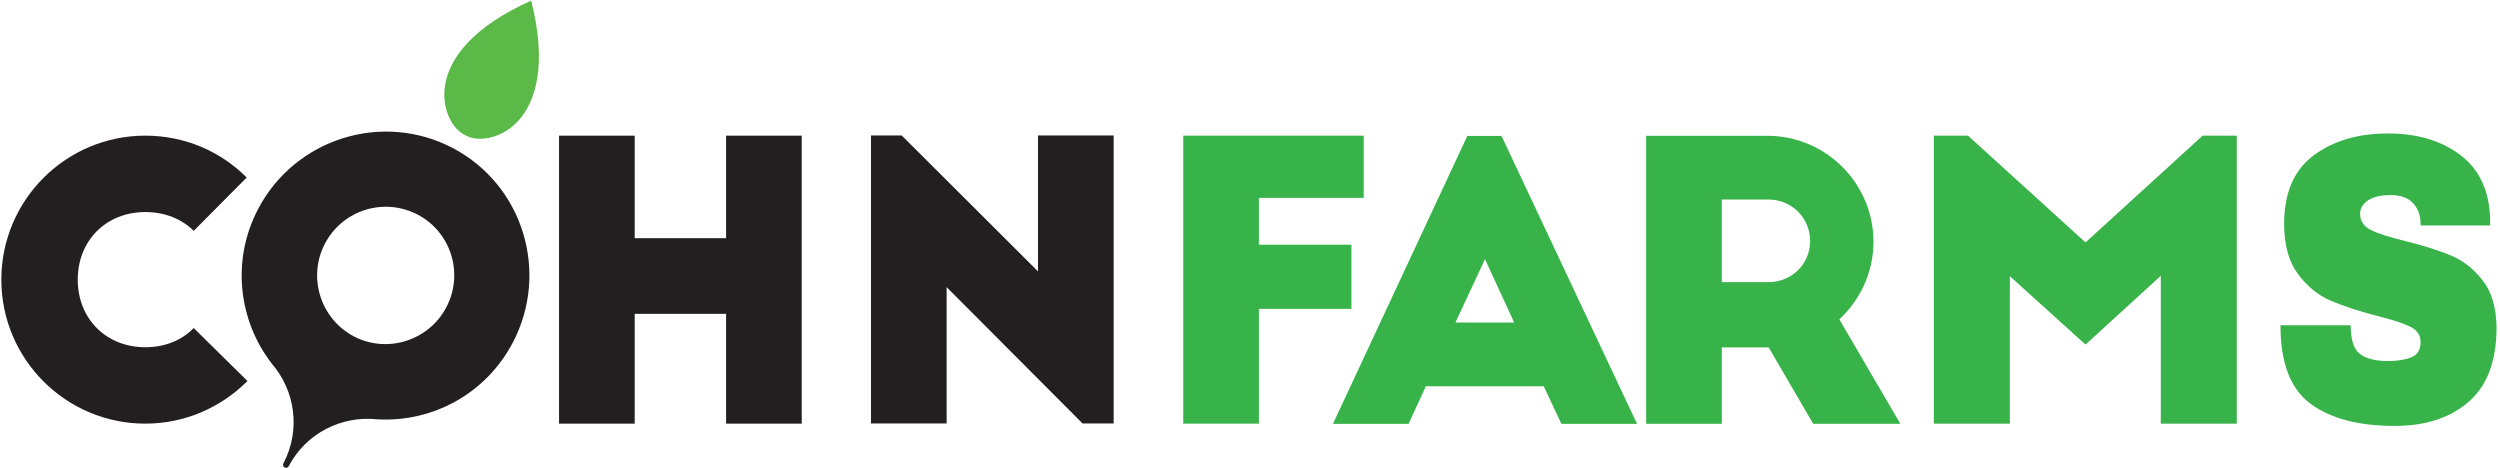 <?xml version="1.0" encoding="UTF-8" standalone="no"?>
<!DOCTYPE svg PUBLIC "-//W3C//DTD SVG 1.1//EN" "http://www.w3.org/Graphics/SVG/1.1/DTD/svg11.dtd">
<svg width="100%" height="100%" viewBox="0 0 609 114" version="1.1" xmlns="http://www.w3.org/2000/svg" xmlns:xlink="http://www.w3.org/1999/xlink" xml:space="preserve" xmlns:serif="http://www.serif.com/" style="fill-rule:evenodd;clip-rule:evenodd;stroke-linejoin:round;stroke-miterlimit:2;">
    <g transform="matrix(1,0,0,1,-815,-22221)">
        <g transform="matrix(2,0,0,2,0,0)">
            <g transform="matrix(1,0,0,1,431.094,11150.5)">
                <path d="M0,-11.879C-1.45,-13.329 -3.507,-14.171 -5.893,-14.171C-10.663,-14.171 -14.124,-10.71 -14.124,-5.939C-14.124,-1.169 -10.663,2.292 -5.893,2.292C-3.507,2.292 -1.45,1.45 0,-0.046L6.548,6.408C3.368,9.588 -1.029,11.599 -5.893,11.599C-15.574,11.599 -23.431,3.742 -23.431,-5.939C-23.431,-15.62 -15.574,-23.478 -5.893,-23.478C-1.076,-23.478 3.274,-21.56 6.454,-18.38L0,-11.879Z" style="fill:rgb(35,31,32);fill-rule:nonzero;"/>
            </g>
            <g transform="matrix(1,0,0,1,539.355,11127)">
                <path d="M0,35.076L-16.556,18.473L-16.556,35.076L-25.77,35.076L-25.77,0L-22.028,0L-5.425,16.556L-5.425,0L3.788,0L3.788,35.076L0,35.076Z" style="fill:rgb(35,31,32);fill-rule:nonzero;"/>
            </g>
            <g transform="matrix(1,0,0,1,551.62,11162.1)">
                <path d="M0,-35.076L21.981,-35.076L21.981,-27.499L9.214,-27.499L9.214,-21.794L20.485,-21.794L20.485,-13.983L9.214,-13.983L9.214,0L0,0L0,-35.076Z" style="fill:rgb(55,179,74);fill-rule:nonzero;"/>
            </g>
            <g transform="matrix(1,0,0,1,584.771,11139.4)">
                <path d="M0,10.382L7.155,10.382L3.601,2.665L0,10.382ZM-14.919,22.729L1.45,-12.347L5.612,-12.347L22.121,22.729L12.908,22.729L10.757,18.146L-3.601,18.146L-5.706,22.729L-14.919,22.729Z" style="fill:rgb(55,179,74);fill-rule:nonzero;"/>
            </g>
            <g transform="matrix(1,0,0,1,617.216,11144.3)">
                <path d="M0,0.561L5.706,0.561C8.512,0.561 10.757,-1.637 10.757,-4.443C10.757,-7.249 8.512,-9.494 5.706,-9.494L0,-9.494L0,0.561ZM11.131,17.819L5.706,8.512L0,8.512L0,17.819L-9.214,17.819L-9.214,-17.258L5.565,-17.258C12.674,-17.258 18.473,-11.459 18.473,-4.35C18.473,-0.608 16.836,2.759 14.311,5.098L21.747,17.819L11.131,17.819Z" style="fill:rgb(55,179,74);fill-rule:nonzero;"/>
            </g>
            <g transform="matrix(1,0,0,1,661.515,11149.1)">
                <path d="M0,-9.073L14.264,-22.075L18.427,-22.075L18.427,13.002L9.167,13.002L9.167,-5.004L0,3.368L-9.213,-4.958L-9.213,13.002L-18.474,13.002L-18.474,-22.075L-14.311,-22.075L0,-9.073Z" style="fill:rgb(55,179,74);fill-rule:nonzero;"/>
            </g>
            <g transform="matrix(1,0,0,1,707.239,11159.7)">
                <path d="M0,-30.266C2.319,-28.482 3.506,-25.839 3.561,-22.337L3.561,-21.736L-4.912,-21.736L-4.912,-21.936C-4.912,-22.937 -5.212,-23.77 -5.812,-24.438C-6.413,-25.105 -7.327,-25.438 -8.555,-25.438C-9.756,-25.438 -10.677,-25.221 -11.318,-24.788C-11.959,-24.354 -12.279,-23.82 -12.279,-23.187C-12.279,-22.287 -11.844,-21.619 -10.97,-21.186C-10.097,-20.752 -8.692,-20.302 -6.754,-19.835C-4.489,-19.268 -2.627,-18.676 -1.167,-18.059C0.293,-17.442 1.569,-16.433 2.661,-15.033C3.752,-13.632 4.311,-11.731 4.339,-9.329C4.339,-5.26 3.213,-2.242 0.962,-0.275C-1.289,1.694 -4.298,2.677 -8.064,2.677C-12.457,2.677 -15.875,1.777 -18.317,-0.024C-20.76,-1.825 -21.98,-5.01 -21.98,-9.579L-13.426,-9.579C-13.426,-7.845 -13.057,-6.686 -12.321,-6.102C-11.584,-5.519 -10.438,-5.227 -8.882,-5.227C-7.736,-5.227 -6.788,-5.377 -6.037,-5.677C-5.287,-5.977 -4.912,-6.594 -4.912,-7.528C-4.912,-8.362 -5.328,-8.987 -6.16,-9.404C-6.993,-9.821 -8.35,-10.263 -10.233,-10.73C-12.525,-11.331 -14.422,-11.956 -15.923,-12.606C-17.424,-13.257 -18.734,-14.332 -19.852,-15.833C-20.971,-17.334 -21.53,-19.368 -21.53,-21.936C-21.53,-25.705 -20.337,-28.482 -17.949,-30.266C-15.561,-32.05 -12.539,-32.943 -8.882,-32.943C-5.28,-32.943 -2.32,-32.05 0,-30.266" style="fill:rgb(55,179,74);fill-rule:nonzero;"/>
            </g>
            <g transform="matrix(1,0,0,1,447.081,11151.4)">
                <path d="M0,-11.235C2.153,-15.334 7.206,-16.906 11.304,-14.753C15.362,-12.621 16.934,-7.569 14.781,-3.47C12.65,0.587 7.575,2.201 3.518,0.069C-0.581,-2.084 -2.131,-7.177 0,-11.235M-8.137,-15.456C-11.434,-9.181 -10.534,-1.833 -6.451,3.419L-6.439,3.439C-3.623,6.709 -2.936,11.499 -5.065,15.552L-5.064,15.55C-5.157,15.728 -5.089,15.948 -4.911,16.042C-4.733,16.135 -4.513,16.067 -4.42,15.889L-4.42,15.888C-2.291,11.836 2.058,9.709 6.348,10.172L6.397,10.174C13.031,10.555 19.575,7.114 22.874,0.834C27.377,-7.736 24.138,-18.366 15.567,-22.868C6.997,-27.37 -3.634,-24.027 -8.137,-15.456" style="fill:rgb(35,31,32);fill-rule:nonzero;"/>
            </g>
            <g transform="matrix(1,0,0,1,484.807,11162.1)">
                <path d="M0,-35.076L0,-22.589L11.131,-22.589L11.131,-35.076L20.344,-35.076L20.344,0L11.131,0L11.131,-13.375L0,-13.375L0,0L-9.214,0L-9.214,-35.076L0,-35.076Z" style="fill:rgb(35,31,32);fill-rule:nonzero;"/>
            </g>
            <g transform="matrix(0.9,0.436,0.436,-0.9,461.283,11125.1)">
                <path d="M3.503,-0.417C6.61,-0.665 13.636,5.648 3.551,17.768L3.503,17.84C-6.653,5.779 0.357,-0.64 3.464,-0.411L3.503,-0.417Z" style="fill:rgb(90,185,71);fill-rule:nonzero;"/>
            </g>
        </g>
    </g>
</svg>
